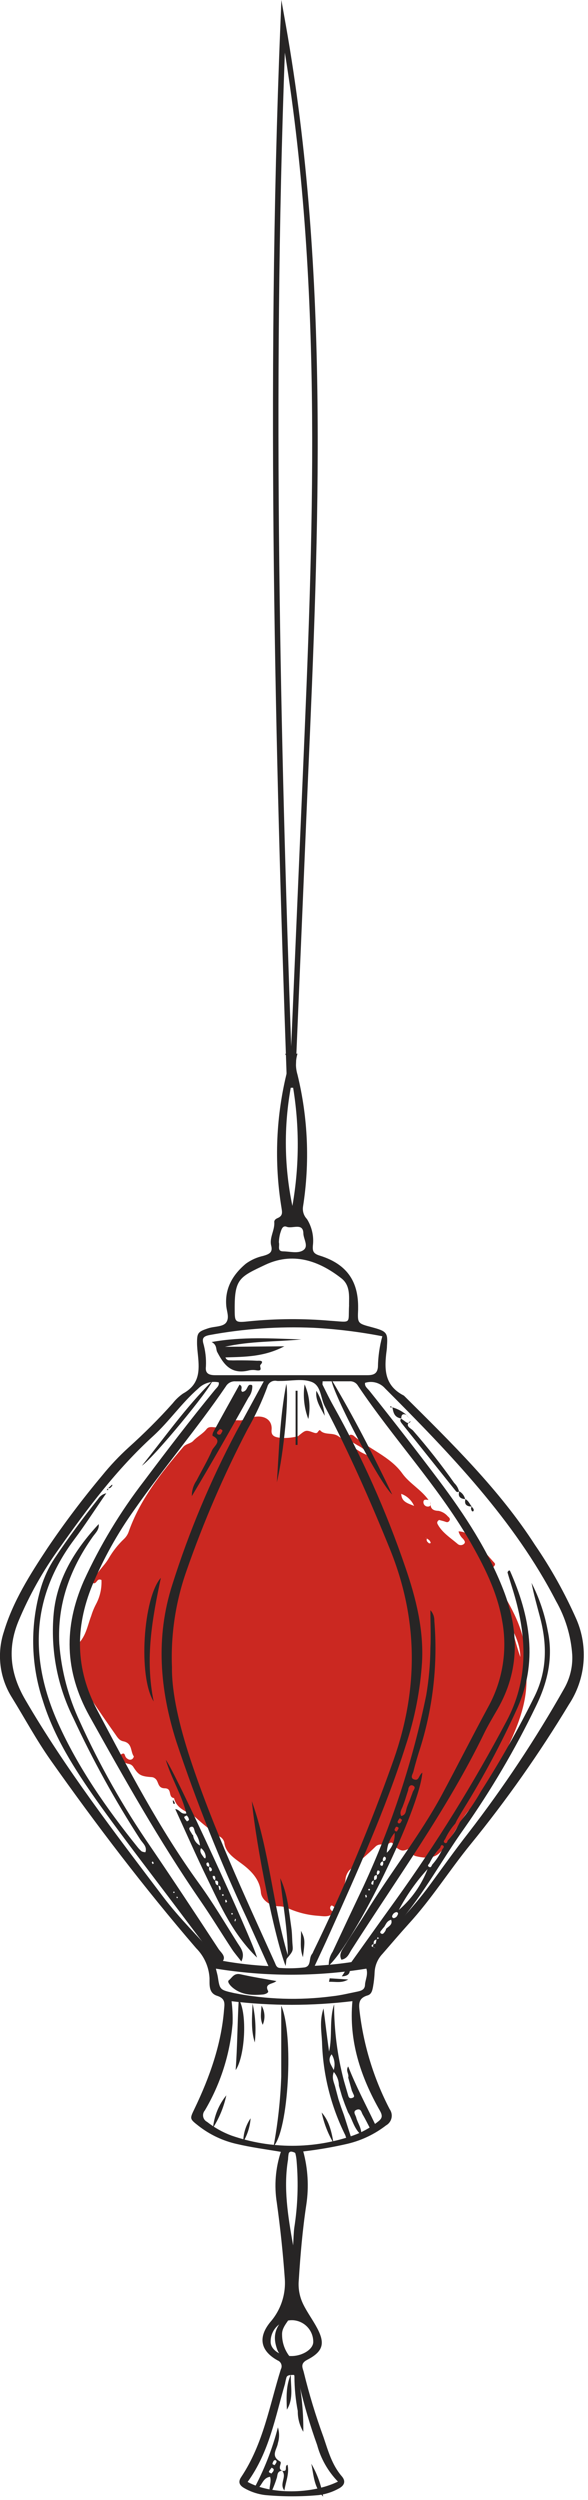 <?xml version="1.0" encoding="UTF-8"?> <svg xmlns="http://www.w3.org/2000/svg" width="106" height="450" viewBox="0 0 106 450" fill="none"><path d="M66.81 262.19C66.207 261.316 65.391 260.611 64.44 260.14C63.89 259.8 63.23 259.53 62.95 258.94C62.913 258.855 62.894 258.763 62.894 258.67C62.894 258.577 62.913 258.485 62.95 258.4C63.06 258.21 63.32 258.22 63.54 258.31C63.607 258.335 63.671 258.369 63.73 258.41C66.51 260.84 70.35 262.16 72.54 265.24C73.8 267 76 268.19 77.25 270C76.82 269.93 76.32 269.8 76.33 270.41C76.332 270.515 76.356 270.618 76.398 270.713C76.441 270.809 76.502 270.895 76.579 270.966C76.655 271.038 76.745 271.094 76.843 271.131C76.941 271.167 77.045 271.184 77.15 271.18C77.76 271.18 77.61 270.64 77.58 270.27C77.58 271.17 77.64 271.92 79.06 271.95C79.716 272.086 80.307 272.438 80.74 272.95C81.02 273.18 81.26 273.44 80.96 273.8C80.66 274.16 80.32 273.89 79.96 273.8C79.6 273.71 79.39 273.65 79.16 273.59C78.81 273.81 78.75 274.07 78.88 274.32C79.66 275.82 81.16 276.77 82.46 277.87C82.621 278.029 82.838 278.119 83.065 278.119C83.291 278.119 83.509 278.029 83.67 277.87C83.98 277.56 83.67 277.25 83.48 276.99C83.078 276.632 82.792 276.162 82.66 275.64C83.132 275.651 83.596 275.764 84.021 275.971C84.445 276.178 84.82 276.475 85.12 276.84C86.42 278.22 87.64 279.66 88.91 281.07C89.15 281.33 89.42 281.51 89.08 281.89C88.08 283.04 88.22 284.1 89.42 285.09C89.686 285.318 89.912 285.588 90.09 285.89C92.65 289.99 94.87 294.19 94.76 299.01C94.73 299.409 94.73 299.811 94.76 300.21C95.55 306.06 93.12 311.29 90.57 316.49C89.44 318.8 87.69 320.84 86.77 323.24C86.549 323.761 86.206 324.22 85.77 324.58C83.77 326.28 82.77 328.53 81.36 330.58C80.871 331.16 80.427 331.775 80.03 332.42C79.03 334.51 77.12 334.61 75.03 334.12C73.84 333.84 74.74 333.03 74.6 332.48C74.81 332.48 74.95 332.36 74.94 332.16C74.94 332.16 74.84 332.04 74.8 332.05C74.756 332.051 74.714 332.061 74.674 332.079C74.635 332.097 74.599 332.122 74.569 332.154C74.54 332.185 74.516 332.222 74.501 332.263C74.486 332.304 74.478 332.347 74.48 332.39C72.64 333.32 72.48 333.29 71.32 332.47C70.95 332.22 70.82 331.37 70.21 331.76C69.42 332.27 68.44 331.65 67.7 332.38C66.19 333.87 64.51 335.23 62.95 336.67C62.513 337.197 62.27 337.856 62.26 338.54C61.94 339.902 61.522 341.239 61.01 342.54C60.86 342.96 60.9 343.74 59.9 343.01C59.67 342.84 59.22 343.52 59.8 343.93L60.17 344.22C59.41 345.22 58.17 344.88 57.25 344.83C55.444 344.697 53.675 344.253 52.02 343.52C51.5 343.276 50.934 343.143 50.36 343.13C48.74 343.13 47.15 342.01 47.03 340.63C46.83 338.23 45.21 336.63 43.27 335.24C41.89 334.24 40.62 333.3 40.43 331.62C40.37 331.38 40.256 331.157 40.096 330.968C39.937 330.779 39.736 330.629 39.51 330.53C38.04 329.504 36.637 328.385 35.31 327.18C35.02 326.96 34.8 326.63 34.48 326.5C32.99 325.91 31.72 325.17 31.38 323.65C30.21 323.51 31.12 321.9 29.72 321.89C28.32 321.88 28.67 320.61 27.95 320.12C27.79 319.982 27.59 319.898 27.38 319.88C25.38 319.75 24.99 319.49 24.1 318.15C24.004 317.963 23.861 317.803 23.686 317.686C23.512 317.568 23.31 317.498 23.1 317.48C22.548 317.347 22.041 317.071 21.63 316.68C21.36 316.46 21.29 316.1 21.73 315.84C22.17 315.58 22.38 315.49 22.54 315.98C22.575 316.114 22.638 316.239 22.724 316.348C22.81 316.456 22.917 316.545 23.04 316.61C23.159 316.698 23.302 316.745 23.45 316.745C23.597 316.745 23.741 316.698 23.86 316.61C24 316.49 24.17 316.21 24.1 316.11C23.48 315.21 23.9 313.76 22.19 313.42C21.48 313.27 21.14 312.67 20.79 312.17C19.32 310.09 17.86 308 16.47 305.87C15.97 305.12 15.47 304.42 14.86 303.71C14.053 302.844 13.488 301.781 13.22 300.629C12.951 299.476 12.989 298.273 13.33 297.14C13.43 296.82 13.48 296.42 13.73 296.22C15.49 294.74 15.73 292.7 16.45 290.83C16.665 290.122 16.946 289.435 17.29 288.78C18.018 287.436 18.364 285.917 18.29 284.39C17.42 283.99 17.5 285.14 16.81 284.97C17.08 283.17 18.74 282.02 19.6 280.49C20.348 279.201 21.277 278.025 22.36 277C22.71 276.666 22.983 276.26 23.16 275.81C25.16 270.05 28.96 265.2 33.03 260.45C33.55 259.85 34.36 259.86 34.84 259.35C35.55 258.58 36.56 258.09 37.23 257.24C37.9 256.39 39.06 257.37 39.94 256.62C40.909 255.885 42.12 255.546 43.33 255.67C44.069 255.584 44.793 255.396 45.48 255.11C47.58 254.59 49.14 255.54 48.96 257.39C48.83 258.66 49.89 258.7 50.63 258.82C51.538 258.868 52.449 258.797 53.34 258.61C53.489 258.607 53.635 258.562 53.76 258.48C55.09 257.39 55.1 257.35 56.47 257.84C56.9 257.99 57.14 258.05 57.36 257.65C57.446 257.548 57.547 257.461 57.66 257.39C58.45 258.39 59.85 257.8 60.89 258.45C62.89 259.7 64.46 261.45 66.89 262.15C66.89 262.45 67.02 262.56 67.35 262.55C67.35 262.66 67.35 262.96 67.63 262.72L67.31 262.58C67.29 262.31 67.14 262.17 66.81 262.19ZM76.94 276.92L76.81 276.8C76.81 276.8 76.74 276.8 76.71 276.8L76.98 276.9C76.92 277.011 76.901 277.139 76.924 277.263C76.948 277.387 77.013 277.499 77.11 277.58C77.23 277.71 77.42 277.92 77.63 277.72C77.68 277.72 77.54 277.4 77.43 277.28C77.281 277.141 77.117 277.02 76.94 276.92ZM91.81 292.11C92.64 293.96 92.97 295.94 93.81 298.26C93.74 295.75 92.68 294 91.81 292.11ZM72.33 268.89C72.41 270.33 73.42 270.55 74.65 271.06C74.432 270.559 74.113 270.108 73.714 269.735C73.315 269.362 72.844 269.074 72.33 268.89ZM75.41 331.48L75.29 331.39V331.53L75.41 331.48Z" fill="#CB2821"></path><path d="M53.63 189.66C53.26 190.89 53.26 192.201 53.63 193.43C55.529 201.2 55.869 209.269 54.63 217.17C54.565 217.576 54.595 217.992 54.718 218.384C54.841 218.776 55.054 219.134 55.34 219.43C56.237 220.86 56.611 222.556 56.4 224.23C56.35 225.1 56.4 225.63 57.62 226C62.93 227.64 64.62 231.07 64.56 235.47C64.56 235.55 64.56 235.63 64.56 235.71C64.45 238.21 64.45 238.21 67.02 238.89C69.75 239.62 69.93 239.89 69.76 242.27C69.76 242.75 69.67 243.27 69.62 243.71C69.29 246.71 69.42 249.48 72.82 251.21C81.38 259.7 90.03 268.13 96.44 278.08C99.34 282.307 101.844 286.793 103.92 291.48C104.984 293.946 105.417 296.638 105.179 299.312C104.942 301.987 104.041 304.561 102.56 306.8C97.24 315.605 91.309 324.026 84.81 332C80.97 336.71 77.81 341.79 73.64 346.33C72.05 348.09 70.52 349.89 68.96 351.68C68.124 352.554 67.622 353.694 67.54 354.9C67.507 355.786 67.413 356.668 67.26 357.54C67.14 358.16 67.03 358.95 66.26 359.17C64.49 359.69 64.71 360.87 64.83 362.06C65.556 368.203 67.392 374.164 70.25 379.65C70.414 379.879 70.527 380.14 70.584 380.416C70.64 380.691 70.637 380.976 70.576 381.251C70.514 381.525 70.396 381.784 70.227 382.009C70.059 382.235 69.845 382.423 69.6 382.56C67.55 384.141 65.188 385.269 62.67 385.87C60.031 386.48 57.36 386.941 54.67 387.25C55.512 390.354 55.702 393.599 55.23 396.78C54.54 401.32 54.15 405.88 53.86 410.45C53.729 411.945 54.013 413.446 54.68 414.79C55.42 416.29 56.43 417.63 57.2 419.1C58.63 421.81 58.26 423.27 55.38 424.76C54.01 425.47 54.61 426.29 54.77 427.02C55.734 430.959 56.915 434.842 58.31 438.65C59.15 441.1 59.82 443.65 61.63 445.74C62.38 446.62 62.1 447.4 61.03 447.95C59.924 448.559 58.712 448.952 57.46 449.11C54.27 449.4 51.06 449.4 47.87 449.11C46.524 448.961 45.224 448.535 44.05 447.86C43.13 447.35 42.89 446.73 43.48 445.86C47.48 439.86 48.57 433.02 50.63 426.46C50.707 426.318 50.753 426.16 50.765 425.999C50.776 425.837 50.752 425.675 50.695 425.523C50.639 425.371 50.55 425.234 50.435 425.119C50.32 425.005 50.182 424.916 50.03 424.86C46.92 423.13 46.49 420.7 48.72 417.97C49.654 416.904 50.367 415.663 50.817 414.319C51.267 412.974 51.445 411.554 51.34 410.14C51.013 405.56 50.533 401.003 49.9 396.47C49.41 393.406 49.66 390.268 50.63 387.32C47.9 386.87 45.29 386.52 42.73 385.92C40.202 385.36 37.831 384.243 35.79 382.65C34.17 381.38 34.19 381.39 35.05 379.6C37.8 373.88 39.89 367.99 40.39 361.75C40.47 360.75 40.73 359.75 39.14 359.24C37.55 358.73 37.8 357.16 37.77 356.04C37.653 354.015 36.795 352.104 35.36 350.67C26 339.81 17.33 328.43 9.12 316.82C6.57 313.21 4.49 309.34 2.18 305.6C1.067 303.85 0.357 301.875 0.101 299.817C-0.155 297.759 0.05 295.669 0.7 293.7C2.33 288.26 5.4 283.42 8.57 278.63C11.631 274.111 14.922 269.752 18.43 265.57C19.875 263.787 21.453 262.116 23.15 260.57C25.97 258.03 28.64 255.39 31.15 252.57C31.675 251.9 32.299 251.313 33 250.83C36 249.19 35.95 246.7 35.7 244.09C35.62 243.29 35.52 242.49 35.52 241.69C35.52 239.89 35.7 239.69 37.59 239.07C38.69 238.72 40.24 238.85 40.8 238.01C41.36 237.17 40.91 236.13 40.8 235.18C40.49 232.08 41.8 229.57 44.32 227.46C45.261 226.777 46.334 226.297 47.47 226.05C48.56 225.73 49.2 225.43 48.89 224.21C48.52 222.78 49.57 221.41 49.44 219.95C49.44 219.56 49.78 219.36 50.07 219.24C51.07 218.81 50.84 218.09 50.74 217.37C49.395 209.158 49.756 200.757 51.8 192.69C51.962 192.192 52.009 191.663 51.938 191.143C51.867 190.624 51.68 190.127 51.39 189.69L53.63 189.66ZM31 300.1C30.94 304.76 32.36 310.71 34.3 316.6C38.44 329.12 44.07 341.14 49.53 353.23C49.73 353.66 49.83 354.23 50.53 354.23C51.986 354.328 53.449 354.294 54.9 354.13C56.19 353.89 55.61 352.43 56.27 351.69C56.361 351.553 56.435 351.405 56.49 351.25C61.983 340.003 66.827 328.451 71 316.65C75.44 303.96 75.41 291.43 70.29 278.82C66.75 270.11 62.96 261.51 58.55 253.12C57.77 251.63 57.9 249.41 56.2 248.75C54.5 248.09 52.42 248.59 50.5 248.57C50.317 248.58 50.133 248.58 49.95 248.57C49.761 248.523 49.565 248.514 49.373 248.544C49.181 248.574 48.997 248.642 48.832 248.745C48.666 248.848 48.524 248.982 48.412 249.141C48.3 249.3 48.221 249.48 48.18 249.67C47.213 252.288 46.029 254.82 44.64 257.24C40.362 265.446 36.685 273.952 33.64 282.69C31.664 288.274 30.768 294.182 31 300.1ZM47.55 248.64C45.55 248.64 44.02 248.64 42.47 248.64C42.123 248.609 41.774 248.677 41.464 248.837C41.155 248.996 40.896 249.24 40.72 249.54C35.55 257.13 29.49 264.21 24.22 271.75C21.192 275.991 18.646 280.555 16.63 285.36C13.53 292.96 13.56 300.36 17.53 307.83C23.18 318.46 28.7 329.13 35.91 339.06C38.41 342.51 40.57 346.16 42.83 349.75C43.4 350.64 44.23 351.56 43.51 353.06C42.81 352.15 42.26 351.53 41.82 350.86C39.9 347.93 38.08 344.96 36.09 342.07C28.69 331.33 22.37 320.07 16.09 308.83C11.61 300.74 11.49 292.83 15.09 284.59C18.027 278.169 21.691 272.106 26.01 266.52C30.14 261.02 34.35 255.52 38.72 250.2C39.05 249.79 39.59 249.41 39.42 248.81C38.757 248.68 38.072 248.716 37.426 248.915C36.781 249.114 36.194 249.469 35.72 249.95C32.72 252.56 30.55 255.8 27.63 258.47C20.97 264.53 15.76 271.53 10.73 278.63C7.764 282.721 5.281 287.14 3.33 291.8C1.33 296.66 1.79 301.21 4.56 305.95C11.8 318.37 20.68 329.88 29.44 341.46C32.32 345.26 35.83 348.69 39.04 352.3C39.382 352.698 39.867 352.946 40.39 352.99C43.036 353.45 45.708 353.75 48.39 353.89C47.05 350.95 45.78 348.14 44.51 345.33C39.66 334.982 35.416 324.361 31.8 313.52C28.8 304.12 28.02 294.69 31.07 285.21C34.081 275.696 37.951 266.475 42.63 257.66L47.55 248.64ZM61.55 352.75C60.99 351.67 61.77 350.87 62.26 350.06C63.42 348.15 64.72 346.3 65.89 344.39C70.3 337.16 75.7 330.39 79.69 323C82.5 317.77 85.17 312.48 88 307.26C90.613 302.546 91.507 297.071 90.53 291.77C89.64 286.5 87.22 281.77 84.53 277.11C78.81 267.36 70.86 258.85 64.53 249.43C64.377 249.165 64.152 248.949 63.881 248.808C63.61 248.666 63.304 248.604 63 248.63C61.39 248.63 59.78 248.63 58.16 248.63C58.16 248.97 58.1 249.14 58.16 249.27C58.79 250.52 59.39 251.78 60.08 253.01C65.289 262.298 69.641 272.042 73.08 282.12C75 287.69 76.4 293.34 76.08 299.19C75.749 304.274 74.767 309.295 73.16 314.13C69.48 325.76 64.4 336.95 59.38 348.13C58.56 349.98 57.68 351.81 56.74 353.84C59.455 353.697 62.16 353.393 64.84 352.93C65.365 352.876 65.851 352.626 66.2 352.23C70 347.9 74.2 343.81 77.53 339.23C79.81 336.12 82.04 332.99 84.42 329.94C90.793 321.697 96.568 313.008 101.7 303.94C102.752 302.1 103.259 299.998 103.16 297.88C102.926 294.46 101.921 291.137 100.22 288.16C92.74 273.68 81.22 261.72 69.42 249.91C68.981 249.409 68.406 249.048 67.764 248.87C67.123 248.692 66.443 248.706 65.81 248.91C65.7 249.57 66.27 249.91 66.63 250.38C70.896 255.713 75.073 261.09 79.16 266.51C83.81 272.71 88 279.12 90.74 286.16C93.57 293.42 93.74 300.66 89.66 307.7C88.83 309.14 87.97 310.56 87.25 312.04C80.62 325.69 71.52 338.17 63.31 351.04C62.91 351.68 62.64 352.55 61.53 352.75H61.55ZM41.75 360.21C41.913 361.537 41.973 362.874 41.93 364.21C41.465 369.74 39.755 375.094 36.93 379.87C36.797 380.023 36.7 380.204 36.648 380.399C36.595 380.594 36.588 380.799 36.627 380.998C36.665 381.197 36.748 381.384 36.87 381.545C36.992 381.707 37.149 381.838 37.33 381.93C38.654 382.971 40.132 383.8 41.71 384.39C48.813 386.85 56.537 386.85 63.64 384.39C65.212 383.834 66.685 383.027 68 382C68.79 381.41 69.08 381 68.53 380C65 373.82 62.86 367.34 63.53 360.2C56.29 361.078 48.971 361.081 41.73 360.21H41.75ZM68.92 240.52C64.836 239.73 60.703 239.222 56.55 239C50.271 238.726 43.981 239.162 37.8 240.3C36.69 240.51 36.44 240.86 36.63 241.71C37.031 243.099 37.197 244.546 37.12 245.99C36.97 247.18 37.6 247.54 38.85 247.53C47.97 247.53 57.093 247.53 66.22 247.53C67.44 247.53 68.02 247.2 68.13 246.05C68.158 244.181 68.424 242.323 68.92 240.52ZM62.92 234.9C62.92 233.33 63.16 231.36 61.55 230.1C58.07 227.38 53.3 225.1 47.84 227.65C43.2 229.85 42.26 230.15 42.31 235.71C42.31 238.1 42.4 238.09 45.07 237.81C49.871 237.344 54.704 237.317 59.51 237.73C63.53 238 62.73 238.37 62.93 234.9H62.92ZM60.92 446.68C59.13 444.838 57.839 442.57 57.17 440.09C55.906 436.585 54.847 433.009 54 429.38C53.9 428.91 53.73 428.45 53.61 427.98C53.49 427.51 53.22 427.48 52.81 427.48C52.4 427.48 51.81 427.48 51.65 427.9C51.539 428.285 51.449 428.676 51.38 429.07C49.62 435.07 48.55 441.35 44.64 446.74C48.72 449 56.19 449 60.92 446.68ZM66.05 354.35C57.065 355.805 47.905 355.805 38.92 354.35C39.09 355.07 39.21 355.45 39.27 355.85C39.63 358.16 39.63 358.17 42.22 358.75C48.036 359.899 54.001 360.091 59.88 359.32C61.41 359.16 62.88 358.79 64.42 358.48C65.15 358.33 65.77 358.12 65.8 357.26C65.83 356.4 66.39 355.46 66.05 354.35ZM52.71 217.06C54.022 209.632 53.998 202.03 52.64 194.61C51.138 202.021 51.162 209.659 52.71 217.06ZM52.79 417.63C52.268 417.607 51.746 417.691 51.258 417.877C50.769 418.062 50.324 418.346 49.949 418.711C49.574 419.075 49.278 419.512 49.079 419.995C48.879 420.479 48.781 420.998 48.79 421.52C48.79 422.89 50.42 424.06 52.47 424.08C54.52 424.1 56.47 422.85 56.47 421.54C56.476 420.54 56.098 419.576 55.413 418.848C54.727 418.12 53.788 417.684 52.79 417.63ZM52.84 404.16C52.92 402.9 52.93 401.94 53.05 400.99C53.672 397.022 53.813 392.992 53.47 388.99C53.438 388.514 53.361 388.042 53.24 387.58C53.19 387.44 52.83 387.34 52.59 387.29C52.526 387.276 52.461 387.275 52.397 387.288C52.333 387.3 52.273 387.326 52.22 387.364C52.167 387.402 52.123 387.451 52.09 387.507C52.057 387.563 52.037 387.625 52.03 387.69C51.974 388.021 51.941 388.355 51.93 388.69C51.08 393.76 51.89 398.82 52.84 404.16ZM50.27 223.6C50.47 224.25 49.91 225.19 50.99 225.24C52.23 225.24 53.72 225.7 54.69 225.02C55.66 224.34 54.75 223.08 54.69 222.08C54.69 219.98 52.69 221.23 51.69 220.82C50.86 220.48 50.69 221.51 50.5 222.04C50.367 222.55 50.289 223.073 50.27 223.6Z" fill="#272525"></path><path d="M19.16 268.78C17.08 271.78 15.33 274.51 13.38 277.11C5.49 287.63 5.38 298.76 10.45 310.11C14.05 318.11 19.17 325.49 24.84 332.53C25.051 332.794 25.289 333.036 25.55 333.25C25.76 333.337 25.983 333.388 26.21 333.4C26.57 332.4 25.74 331.78 25.29 331.1C20.755 324.103 16.719 316.795 13.21 309.23C10.305 303.404 9.083 296.883 9.68 290.4C10.28 284.21 13.41 279.03 17.79 274.33C17.93 275.33 17.19 275.95 16.69 276.66C12.53 282.54 10.32 288.85 10.69 295.87C11.062 300.723 12.315 305.468 14.39 309.87C17.94 317.701 22.18 325.201 27.06 332.28C31.24 338.41 35.32 344.6 39.39 350.8C39.87 351.53 41.05 352.28 39.83 353.36C39.08 353.36 38.91 352.7 38.6 352.29C36.447 349.49 34.313 346.68 32.2 343.86C27.26 337.29 22.2 330.8 17.44 324.11C13.44 318.45 9.72 312.6 7.72 306.11C5.508 299.482 5.403 292.331 7.42 285.64C7.975 283.832 8.783 282.112 9.82 280.53C12.27 276.85 14.92 273.29 17.7 269.79C17.864 269.534 18.078 269.312 18.329 269.139C18.579 268.965 18.862 268.843 19.16 268.78ZM27.73 335.37L27.54 335.06C27.47 335.11 27.35 335.18 27.36 335.22C27.405 335.333 27.462 335.44 27.53 335.54L27.73 335.37ZM31.94 341.37C31.89 341.37 31.81 341.47 31.81 341.51C31.81 341.55 31.88 341.62 31.92 341.67C31.96 341.72 32.05 341.58 32.06 341.54C32.07 341.5 32 341.48 31.94 341.41V341.37ZM31.5 340.61L31.36 340.45C31.31 340.5 31.23 340.55 31.22 340.6C31.21 340.65 31.3 340.7 31.35 340.75L31.5 340.61Z" fill="#272525"></path><path d="M62.67 354.11C65.53 350.11 68.37 346.11 71.26 342.11C78.672 331.804 85.374 321.006 91.32 309.79C95.18 302.55 94.98 295.19 92.89 287.68C92.44 286.06 91.89 284.45 91.49 283.03C91.63 282.65 91.87 282.6 91.95 282.78C95.58 290.93 97.02 299.21 93.19 307.61C90.391 313.759 87.204 319.724 83.65 325.47C83.21 326.17 82.8 326.89 82.38 327.6L82.08 328.23C81.337 329.057 80.724 329.99 80.26 331C80.1 331.25 79.78 331.55 80.26 331.75C80.46 331.84 80.65 331.55 80.69 331.32C81.461 330.514 82.102 329.593 82.59 328.59C82.7 328.38 82.81 328.17 82.91 327.96C84.336 326.222 85.611 324.365 86.72 322.41C90.227 316.92 93.435 311.245 96.33 305.41C98.67 300.71 98.63 295.9 97.33 291.02C96.8 289.02 96.23 287.02 95.82 284.91C97.216 287.634 98.204 290.548 98.75 293.56C99.75 298.32 98.75 302.77 96.59 307.16C92.884 314.834 88.556 322.192 83.65 329.16C79.7 334.71 76.5 340.7 72 346C70.832 347.552 69.562 349.026 68.2 350.41L67.72 349.88C67.78 349.61 67.84 349.33 67.89 349.06L68.33 348.88L68.07 348.67L67.94 349.1C67.26 349.2 67.38 349.67 67.35 350.1L67.4 350.05C67.23 349.95 67.07 349.98 67.01 350.15C66.95 350.32 67.01 350.43 67.25 350.43L67.82 350.78C66.71 352.48 64.56 353.16 63.08 354.5L62.67 354.11ZM69.6 347.17C70.11 346.73 70.83 346.38 70.51 345.54C69.69 345.79 69.57 346.39 69.25 346.85C69.132 346.964 69.025 347.087 68.93 347.22C68.77 347.48 68.32 347.77 68.69 348.02C69.06 348.27 69.25 347.84 69.44 347.61C69.52 347.474 69.574 347.325 69.6 347.17ZM79.37 332.57C78.593 333.374 77.949 334.295 77.46 335.3C77.36 335.53 76.94 335.79 77.32 336.02C77.7 336.25 77.79 335.86 77.91 335.64C78.65 334.809 79.266 333.877 79.74 332.87C79.9 332.63 80.23 332.33 79.74 332.13C79.59 332 79.4 332.34 79.37 332.57ZM77.08 336.43C75.043 338.655 73.298 341.132 71.89 343.8C74.199 341.807 75.981 339.275 77.08 336.43ZM71.68 344.66C71.72 344.618 71.746 344.566 71.756 344.509C71.766 344.452 71.758 344.394 71.735 344.341C71.711 344.288 71.672 344.244 71.623 344.214C71.574 344.183 71.517 344.168 71.46 344.17C71.299 344.197 71.148 344.266 71.022 344.37C70.895 344.473 70.798 344.608 70.74 344.76C70.708 344.806 70.689 344.86 70.685 344.916C70.68 344.972 70.691 345.029 70.715 345.079C70.74 345.13 70.777 345.173 70.823 345.205C70.87 345.237 70.924 345.256 70.98 345.26C71.141 345.237 71.293 345.168 71.417 345.062C71.541 344.955 71.632 344.816 71.68 344.66Z" fill="#272525"></path><path d="M76.139 319.07C75.649 325.58 64.139 349.28 59.269 353.81C59.224 352.927 59.466 352.054 59.959 351.32C61.799 347.38 63.652 343.45 65.519 339.53C70.617 328.539 74.416 316.991 76.839 305.12C77.309 302.344 77.56 299.535 77.589 296.72C77.699 294.5 77.589 292.26 77.589 289.83C78.068 290.348 78.323 291.035 78.299 291.74C78.932 299.392 78.09 307.095 75.819 314.43C75.339 315.9 74.899 317.38 74.529 318.87C74.419 319.33 73.829 320.06 74.699 320.31C75.569 320.56 75.439 319.57 76.139 319.07ZM67.999 337.51C67.229 337.51 67.489 338.08 67.429 338.46C67.278 338.485 67.143 338.568 67.053 338.691C66.963 338.815 66.926 338.969 66.949 339.12C66.949 339.17 67.159 339.21 67.269 339.26L67.379 338.42C68.099 338.35 67.919 337.86 67.949 337.48C68.027 337.467 68.102 337.438 68.168 337.396C68.235 337.353 68.293 337.297 68.338 337.232C68.382 337.167 68.413 337.093 68.429 337.015C68.445 336.938 68.445 336.858 68.429 336.78C68.429 336.78 68.119 336.64 68.109 336.65C68.014 336.77 67.954 336.913 67.934 337.065C67.915 337.216 67.937 337.37 67.999 337.51ZM68.999 335C69.489 335 69.559 334.71 69.559 334.4C69.559 334.32 69.279 334.17 69.269 334.18C69.148 334.284 69.064 334.422 69.026 334.576C68.988 334.731 69 334.893 69.059 335.04C68.98 335.045 68.903 335.067 68.834 335.105C68.764 335.143 68.704 335.196 68.657 335.26C68.61 335.324 68.578 335.398 68.563 335.475C68.548 335.553 68.55 335.633 68.569 335.71C68.569 335.77 68.889 335.87 68.899 335.86C69.004 335.745 69.07 335.601 69.088 335.446C69.106 335.292 69.075 335.136 68.999 335ZM73.619 322.11C73.459 322.63 73.289 323.11 73.119 323.67C72.949 324.23 72.779 324.67 72.599 325.15C72.419 325.63 71.969 326.23 72.339 326.88C73.139 326.68 73.139 326.1 73.269 325.6C73.399 325.1 73.629 324.6 73.819 324.15L74.359 322.7C74.439 322.24 75.199 321.7 74.359 321.36C73.849 321.22 73.639 321.74 73.589 322.14L73.619 322.11ZM69.759 333.46C70.238 333.004 70.611 332.447 70.849 331.83C71.088 331.213 71.187 330.55 71.139 329.89C70.285 330.902 69.789 332.167 69.729 333.49L69.759 333.46ZM71.579 329.58C71.949 329.06 71.889 328.96 71.689 328.87C71.309 328.67 71.309 329.01 71.209 329.14C71.172 329.183 71.148 329.235 71.138 329.29C71.129 329.346 71.135 329.403 71.156 329.455C71.176 329.508 71.211 329.554 71.255 329.588C71.3 329.622 71.353 329.644 71.409 329.65C71.549 329.7 71.759 329.5 71.549 329.61L71.579 329.58ZM72.489 327.58L72.079 327.26C71.921 327.44 71.789 327.642 71.689 327.86C71.673 327.913 71.674 327.97 71.692 328.023C71.71 328.075 71.744 328.121 71.789 328.154C71.833 328.187 71.887 328.205 71.943 328.206C71.998 328.207 72.053 328.191 72.099 328.16C72.259 328.11 72.339 327.83 72.459 327.63L72.489 327.58ZM66.139 341.4L65.999 341C65.999 341.07 65.839 341.13 65.839 341.19C65.871 341.338 65.917 341.482 65.979 341.62C65.999 341.53 66.089 341.46 66.139 341.4ZM66.729 340.14L66.559 339.95C66.499 340.01 66.389 340.06 66.379 340.12C66.369 340.18 66.479 340.25 66.539 340.31L66.729 340.14Z" fill="#272525"></path><path d="M62.001 380.69C62.461 382.13 62.921 383.58 63.391 385.02C62.391 385.42 62.391 384.69 62.251 384.34C59.65 379.117 58.217 373.391 58.051 367.56C57.961 365.65 57.571 363.72 58.321 361.51C58.671 364.29 58.971 366.78 59.321 369.27C59.961 366.43 59.321 363.55 60.231 360.77C60.225 365.417 60.819 370.045 62.001 374.54L62.661 376.81C62.811 377.22 62.801 377.89 63.561 377.6C64.111 377.4 63.651 376.94 63.561 376.6C63.534 376.525 63.497 376.454 63.451 376.39C63.221 375.58 63.001 374.76 62.771 373.95C62.971 373.32 62.251 372.73 62.771 371.95C64.171 375.51 65.941 378.83 67.551 382.2C67.686 382.404 67.784 382.631 67.841 382.87C67.856 382.984 67.844 383.101 67.806 383.211C67.767 383.32 67.704 383.419 67.621 383.5C67.552 383.552 67.472 383.587 67.388 383.602C67.303 383.617 67.216 383.611 67.134 383.586C67.052 383.56 66.977 383.516 66.915 383.456C66.854 383.395 66.808 383.321 66.781 383.24C66.321 382.37 65.891 381.48 65.391 380.63C65.161 380.26 65.111 379.51 64.391 379.72C63.481 379.99 64.091 380.66 64.211 381.13C64.461 382.13 65.211 383.01 65.141 384.32C63.741 383.06 63.551 381.5 62.741 380.22L62.171 378.79L61.651 377.34C61.461 376.7 61.281 376.05 61.091 375.41C61.089 374.506 60.762 373.633 60.171 372.95C59.721 374.15 60.301 374.95 60.481 375.84L61.011 377.84L61.491 379.29L62.001 380.69ZM60.151 372.62C60.301 372.146 60.347 371.646 60.283 371.153C60.219 370.661 60.047 370.188 59.781 369.77C58.911 370.87 59.781 371.74 60.161 372.62H60.151Z" fill="#272525"></path><path d="M46.331 352.36C41.951 348.08 39.761 343.08 37.381 338.18C35.381 334.08 33.561 329.92 31.591 325.62C32.501 325.75 32.511 326.62 33.591 326.42C32.821 323.17 30.941 320.24 29.891 316.78C31.321 318.42 45.591 349.34 46.331 352.36ZM38.691 338.52C38.777 338.395 38.823 338.247 38.823 338.095C38.823 337.944 38.777 337.795 38.691 337.67C38.579 337.645 38.462 337.645 38.351 337.67C38.332 337.824 38.359 337.98 38.428 338.119C38.498 338.258 38.606 338.373 38.741 338.45C38.881 338.79 38.741 339.29 39.371 339.35C39.431 339.64 39.501 339.93 39.561 340.21C39.641 340.21 39.771 340.13 39.781 340.08C39.781 339.76 39.781 339.47 39.321 339.39C39.221 339.07 39.641 338.42 38.691 338.52ZM37.741 336C37.685 336.141 37.667 336.294 37.69 336.443C37.713 336.592 37.775 336.733 37.871 336.85C37.871 336.85 38.171 336.75 38.181 336.69C38.198 336.615 38.199 336.536 38.183 336.46C38.167 336.384 38.135 336.313 38.088 336.251C38.041 336.189 37.981 336.138 37.913 336.101C37.844 336.065 37.768 336.044 37.691 336.04C37.738 335.896 37.745 335.742 37.712 335.594C37.678 335.446 37.605 335.31 37.501 335.2C37.501 335.2 37.211 335.33 37.211 335.4C37.201 335.7 37.291 336 37.741 336ZM35.251 330C34.981 329.58 35.061 328.61 34.411 328.83C33.761 329.05 34.411 329.7 34.631 330.15C34.631 330.22 34.751 330.27 34.811 330.32C34.849 330.709 34.983 331.083 35.199 331.409C35.415 331.735 35.707 332.003 36.051 332.19C35.96 331.407 35.686 330.657 35.251 330ZM36.251 332.63C35.881 333.35 36.401 333.83 36.741 334.33C36.741 334.39 36.881 334.48 36.931 334.47C37.301 334.47 36.931 334.56 37.091 334.25C37.074 333.936 36.988 333.628 36.837 333.352C36.687 333.075 36.476 332.835 36.221 332.65L36.251 332.63ZM33.961 327.13L33.651 326.76C33.511 326.92 33.061 326.91 33.271 327.26C33.481 327.61 33.561 327.65 33.711 327.85C33.821 327.71 34.281 327.74 33.931 327.15L33.961 327.13ZM42.531 345.52L42.411 345.34C42.353 345.458 42.309 345.582 42.281 345.71C42.281 345.71 42.341 345.83 42.381 345.89L42.531 345.52ZM40.941 342.31L40.761 341.91C40.701 341.96 40.601 342.02 40.601 342.07C40.613 342.209 40.64 342.347 40.681 342.48L40.941 342.31ZM42.001 344.5L41.841 344.31C41.781 344.37 41.681 344.41 41.681 344.47C41.681 344.53 41.771 344.58 41.821 344.64L42.001 344.5ZM40.361 341.11L40.191 340.92C40.121 340.98 40.011 341.03 40.011 341.09C40.011 341.15 40.111 341.21 40.171 341.27L40.361 341.11Z" fill="#272525"></path><path d="M51.48 353.87C49.48 348.62 46.22 332.53 45.4 324.2C48.6 333.25 49.15 342.77 51.88 351.92C51.88 347.26 50.95 342.68 50.52 338.06C51.85 340.91 52.08 343.96 52.52 346.97C52.67 347.97 52.65 349.05 52.74 350.09C52.83 351.13 52.82 351.22 51.74 352.5C51.57 352.7 51.63 353.05 51.48 353.87Z" fill="#272525"></path><path d="M51.26 242.33C47.57 244.26 44.14 244.22 40.64 244.33C40.88 244.95 41.34 244.84 41.7 244.86C42.06 244.88 42.43 244.86 42.8 244.86C43.99 244.86 45.18 244.86 46.36 244.93C46.6 244.93 47.77 244.79 46.96 245.66C46.68 245.95 47.52 246.82 46.28 246.66C45.831 246.57 45.369 246.57 44.92 246.66C41.54 247.52 40.24 245.4 39.15 243.35C38.9 242.89 39.15 242.08 38.15 241.56C43.69 240.56 49.01 240.92 54.33 241.09C49.74 241.54 45.09 241.37 40.55 242.42L51.26 242.33Z" fill="#272525"></path><path d="M43.179 249.22C43.979 249.65 43.179 250.22 43.689 250.53C44.569 250.41 44.509 249.53 44.949 249.28C45.329 249.22 45.459 249.28 45.489 249.5C45.494 250.241 45.251 250.962 44.799 251.55C41.479 257.49 38.109 263.41 34.589 269.29C34.565 268.294 34.859 267.317 35.429 266.5C36.369 264.68 37.429 262.89 38.239 261.03C38.599 260.25 40.129 259.36 38.339 258.45C38.249 258.4 38.339 257.98 38.449 257.77C39.999 254.92 41.589 252.08 43.179 249.22ZM39.999 257.8C40.299 257.28 39.819 257.35 39.689 257.19C39.513 257.347 39.349 257.518 39.199 257.7C39.158 257.745 39.13 257.801 39.121 257.862C39.111 257.922 39.12 257.984 39.146 258.04C39.171 258.096 39.213 258.142 39.265 258.174C39.317 258.206 39.378 258.222 39.439 258.22C39.859 258.3 39.879 257.91 39.999 257.8Z" fill="#272525"></path><path d="M49.32 386.32C50.092 382.17 50.554 377.968 50.7 373.75C50.7 369.68 50.7 365.61 50.7 361C53 366.32 52 383.5 49.32 386.32Z" fill="#272525"></path><path d="M27.7 306.25C24.88 301.8 25.81 287.59 29 284C27.45 291.35 26.12 298.47 27.7 306.25Z" fill="#272525"></path><path d="M59.699 248.22C63.699 254.91 67.239 261.8 70.699 269C68.539 267.14 59.999 250.9 59.699 248.22Z" fill="#272525"></path><path d="M49.82 356.58C49.24 357.16 47.61 356.97 48.32 358.35C48.51 358.71 47.76 358.97 47.42 359C45.42 359.18 43.52 359.09 41.93 357.76C41.45 357.36 40.93 356.71 41.24 356.45C41.83 356.02 42.15 355.09 43.35 355.36C45.45 355.84 47.59 356.17 49.82 356.58Z" fill="#272525"></path><path d="M50.87 444.71C49.87 444.81 50.08 445.58 49.87 446.1C49.573 447.059 49.199 447.992 48.75 448.89C48.28 447.89 49.02 446.89 48.69 445.81C47.04 446.08 47.38 447.92 45.58 448.34C47.554 444.735 49.072 440.899 50.1 436.92C50.38 437.839 50.38 438.821 50.1 439.74C49.96 440.84 48.7 442.05 50.49 443.06C50.95 443.33 49.91 444.29 50.86 444.73L50.87 444.71ZM49.51 443.71C49.637 443.548 49.748 443.374 49.84 443.19C49.859 443.14 49.863 443.085 49.851 443.033C49.84 442.98 49.813 442.932 49.776 442.894C49.738 442.856 49.69 442.83 49.637 442.819C49.585 442.807 49.53 442.811 49.48 442.83C49.29 442.92 49.19 443.2 49.13 443.41C49.07 443.62 49.35 443.61 49.51 443.73V443.71ZM49.23 444.88C49.54 444.32 49.12 444.32 48.98 444.16C48.83 444.36 48.67 444.55 48.54 444.75C48.32 445.1 48.78 445.08 48.91 445.24L49.23 444.88Z" fill="#272525"></path><path d="M25.58 263.83C29.69 258.73 33.42 253.38 38.27 248.57C37.89 250 27.92 262.14 25.58 263.83Z" fill="#272525"></path><path d="M49.91 266.81C50.31 261.02 50.44 255.2 51.61 249.1C52.1 251.49 51.21 261.31 49.91 266.81Z" fill="#272525"></path><path d="M42.48 372.61C42.8 368.31 42.791 364.08 43.041 359.87C44.641 362.36 44.151 370.23 42.48 372.61Z" fill="#272525"></path><path d="M73.94 255.83C72.88 256.67 74.09 257.08 74.46 257.5C77.097 260.517 79.578 263.668 81.89 266.94C82.305 267.338 82.599 267.844 82.74 268.4H82.8C82.765 268.45 82.719 268.49 82.665 268.518C82.611 268.546 82.551 268.561 82.49 268.561C82.43 268.561 82.37 268.546 82.316 268.518C82.262 268.49 82.215 268.45 82.18 268.4L72.4 256.17C72.2 255.91 72.03 255.62 72.34 255.32V255.37C72.59 255.54 72.84 255.71 73.08 255.9C73.32 256.09 73.74 256.35 74.02 255.85L73.94 255.83Z" fill="#272525"></path><path d="M52.32 424.29C50.56 424.48 50.1 423.43 49.8 422.37C49.08 419.91 49.92 418.08 52.85 415.95C52.34 417.65 50.79 418.62 50.85 420.22C50.847 421.707 51.368 423.148 52.32 424.29Z" fill="#272525"></path><path d="M52.489 427.26C53.139 427.26 52.909 426.65 53.419 426.26C54.3 430.015 54.723 433.863 54.679 437.72C54.009 436.585 53.663 435.288 53.679 433.97C53.285 431.937 53.084 429.871 53.079 427.8C53.079 427.43 52.899 427.21 52.449 427.23L52.489 427.26Z" fill="#272525"></path><path d="M53.289 260.08V250.33H53.639V260.08H53.289Z" fill="#272525"></path><path d="M45.93 367.64C45.19 365.3 45.45 362.98 45.53 360.64C46.059 362.933 46.194 365.301 45.93 367.64Z" fill="#272525"></path><path d="M38.4 383C38.611 380.858 39.445 378.823 40.8 377.15C40.358 379.229 39.545 381.21 38.4 383Z" fill="#272525"></path><path d="M56.119 443.46C57.182 445.289 57.907 447.294 58.259 449.38C56.579 447.71 56.559 445.53 56.119 443.46Z" fill="#272525"></path><path d="M60.12 385.74C59.111 384.037 58.391 382.179 57.99 380.24C59.06 381.46 59.68 383 60.12 385.74Z" fill="#272525"></path><path d="M55.579 255.42C54.824 253.432 54.593 251.283 54.909 249.18C55.785 251.137 56.02 253.321 55.579 255.42Z" fill="#272525"></path><path d="M52.439 427.22C52.329 429.4 53.019 431.63 51.719 433.73C51.629 431.55 51.529 429.37 52.489 427.26L52.439 427.22Z" fill="#272525"></path><path d="M54.61 352.29C54 350.66 54.31 349.18 54.26 347.54C55 349 55 349.29 54.61 352.29Z" fill="#272525"></path><path d="M58.539 254.84C57.779 253.37 56.789 252.01 57.039 250.34C57.861 251.713 58.373 253.249 58.539 254.84Z" fill="#272525"></path><path d="M50.84 444.73C52.03 444.97 51.16 443.88 51.84 443.65C52.19 445.24 51.52 446.65 51.27 448.28C50.27 447.06 51.8 445.79 50.85 444.71L50.84 444.73Z" fill="#272525"></path><path d="M45.18 381.28C45.07 382.781 44.614 384.235 43.85 385.53C43.858 384.012 44.321 382.532 45.18 381.28Z" fill="#272525"></path><path d="M72.34 255.32C71.07 255.13 70.91 254.24 70.74 253.32C71.734 253.598 72.648 254.105 73.41 254.8H73.47C72.74 254.36 72.34 254.5 72.34 255.31V255.32Z" fill="#272525"></path><path d="M59.431 356.09L62.781 356.3C61.611 357.01 60.461 356.67 59.31 356.72L59.431 356.09Z" fill="#272525"></path><path d="M47.359 364.46C46.849 363.35 47.059 362.36 47.149 361.01C47.455 361.527 47.634 362.11 47.67 362.709C47.707 363.309 47.6 363.909 47.359 364.46Z" fill="#272525"></path><path d="M82.739 268.4C83.018 268.545 83.262 268.748 83.454 268.997C83.646 269.246 83.781 269.534 83.849 269.84H83.909C82.819 269.78 82.539 269.25 82.799 268.4H82.739Z" fill="#272525"></path><path d="M85.119 271.18C84.009 271.18 83.669 270.7 83.909 269.81H83.849C84.479 270.12 84.659 270.72 85.059 271.19L85.119 271.18Z" fill="#272525"></path><path d="M31.27 324.1C31.358 324.217 31.432 324.345 31.489 324.48C31.54 324.69 31.419 324.78 31.299 324.66C31.18 324.54 31.209 324.39 31.169 324.25C31.13 324.11 31.13 324 31.27 324.1Z" fill="#272525"></path><path d="M63.079 354.47C63.079 355.15 62.879 355.68 61.619 355.74L62.669 354.11L63.079 354.47Z" fill="#272525"></path><path d="M19.5 267.86L20.22 267.21C20.22 267.29 20.28 267.41 20.22 267.45C20.02 267.66 19.87 268 19.43 267.82L19.5 267.86Z" fill="#272525"></path><path d="M85.059 271.22C85.259 271.46 85.519 271.69 85.339 272.02C85.339 272.02 85.109 272.07 85.089 272.02C84.919 271.73 84.799 271.44 85.089 271.15L85.059 271.22Z" fill="#272525"></path><path d="M73.359 254.89L73.929 255.36L73.379 254.88L73.359 254.89Z" fill="#272525"></path><path d="M19.441 267.82L19.521 268.2H19.221L19.501 267.87L19.441 267.82Z" fill="#272525"></path><path d="M70.74 253.36L70.32 253.31C70.358 253.223 70.401 253.14 70.45 253.06L70.69 253.41L70.74 253.36Z" fill="#272525"></path><path d="M68.2 350.4L67.82 350.75L67.25 350.4C67.229 350.329 67.232 350.253 67.259 350.184C67.287 350.115 67.336 350.057 67.4 350.02L67.35 350.07C67.377 349.998 67.43 349.938 67.498 349.901C67.566 349.864 67.645 349.853 67.72 349.87L68.2 350.4Z" fill="#272525"></path><path d="M53.171 195.79H52.171L52.271 193.6H51.671C49.671 136.52 47.901 69.44 50.541 4.6L50.721 0L51.531 4.54C59.461 49.33 57.481 95.4 55.531 139.96L53.171 195.79ZM51.351 9.47C49.061 70.78 50.581 133.86 52.491 188.35L54.571 139.92C56.411 97 58.311 52.65 51.351 9.47Z" fill="#272525"></path></svg> 